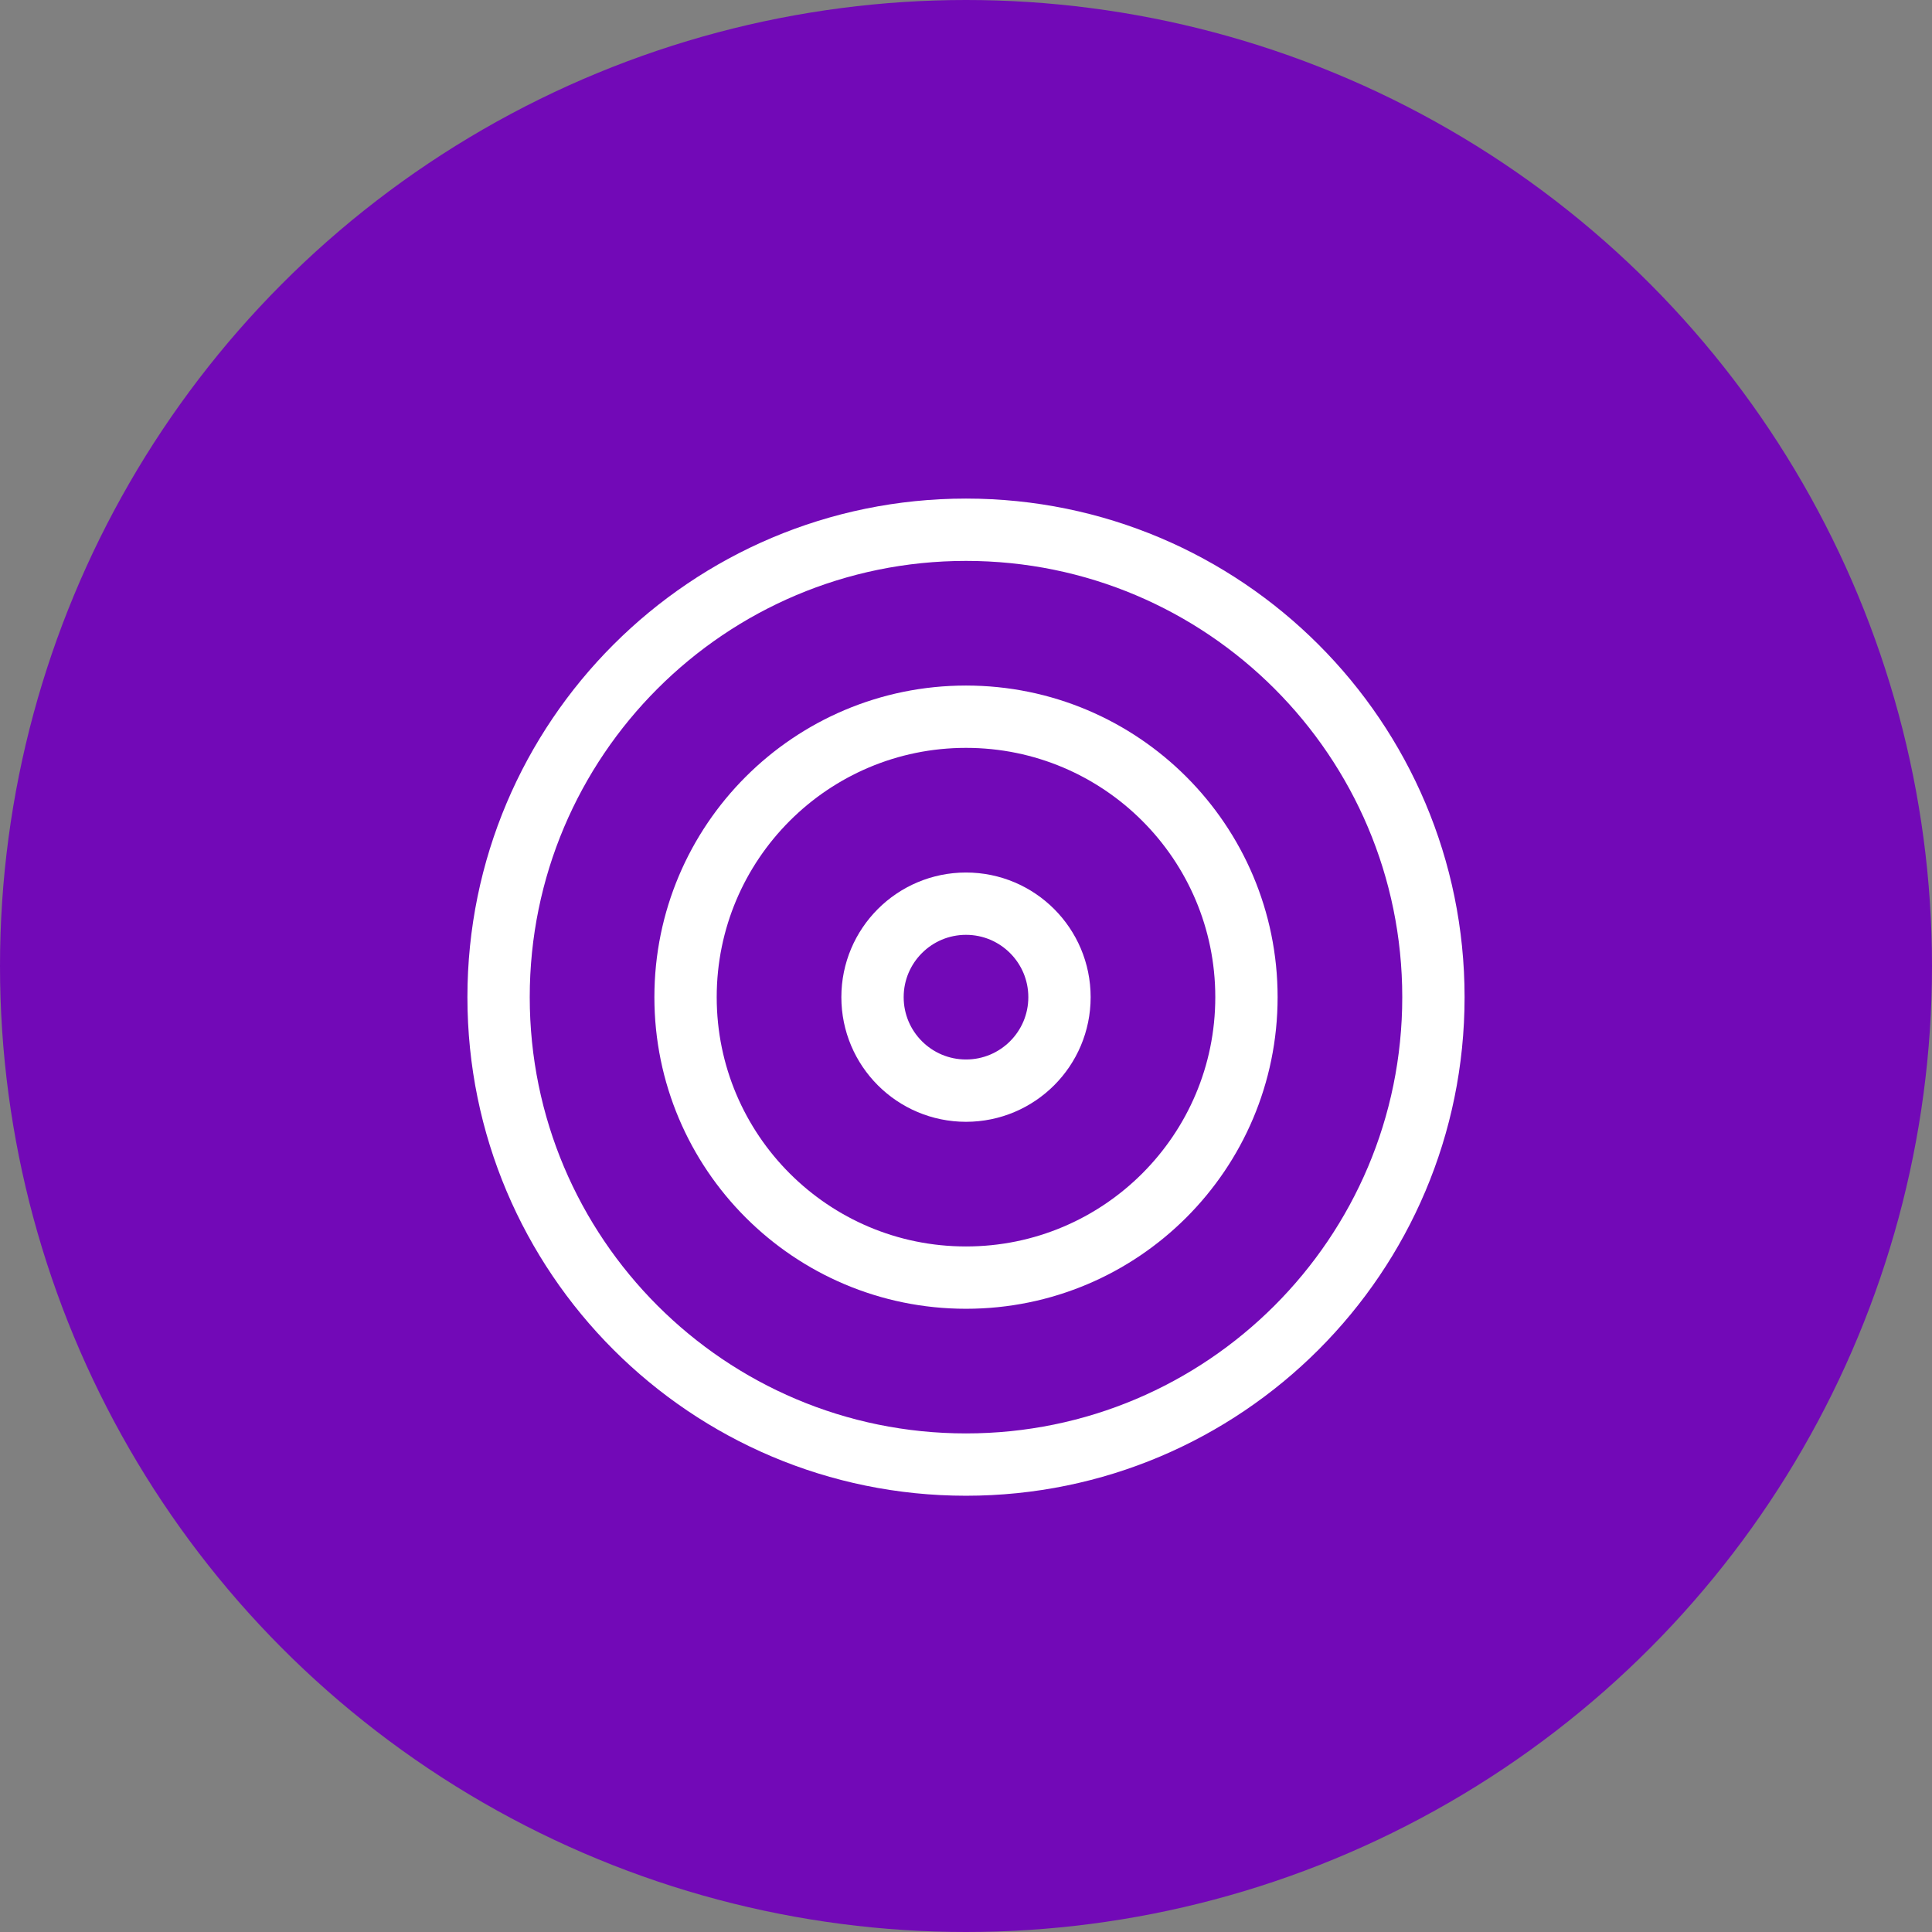 <svg xmlns="http://www.w3.org/2000/svg" width="62" height="62" viewBox="0 0 62 62" fill="none"><rect x="0" y="0" width="62" height="62" fill="#808080" stroke="none"/><circle cx="31" cy="31" r="31" fill="#7209B7"></circle><path d="M31 47C39.284 47 46 40.284 46 32C46 23.716 39.284 17 31 17C22.716 17 16 23.716 16 32C16 40.284 22.716 47 31 47Z" stroke="white" stroke-width="2" stroke-linecap="round" stroke-linejoin="round"></path><path d="M31 41C35.971 41 40 36.971 40 32C40 27.029 35.971 23 31 23C26.029 23 22 27.029 22 32C22 36.971 26.029 41 31 41Z" stroke="white" stroke-width="2" stroke-linecap="round" stroke-linejoin="round"></path><path d="M31 35C32.657 35 34 33.657 34 32C34 30.343 32.657 29 31 29C29.343 29 28 30.343 28 32C28 33.657 29.343 35 31 35Z" stroke="white" stroke-width="2" stroke-linecap="round" stroke-linejoin="round"></path></svg>
